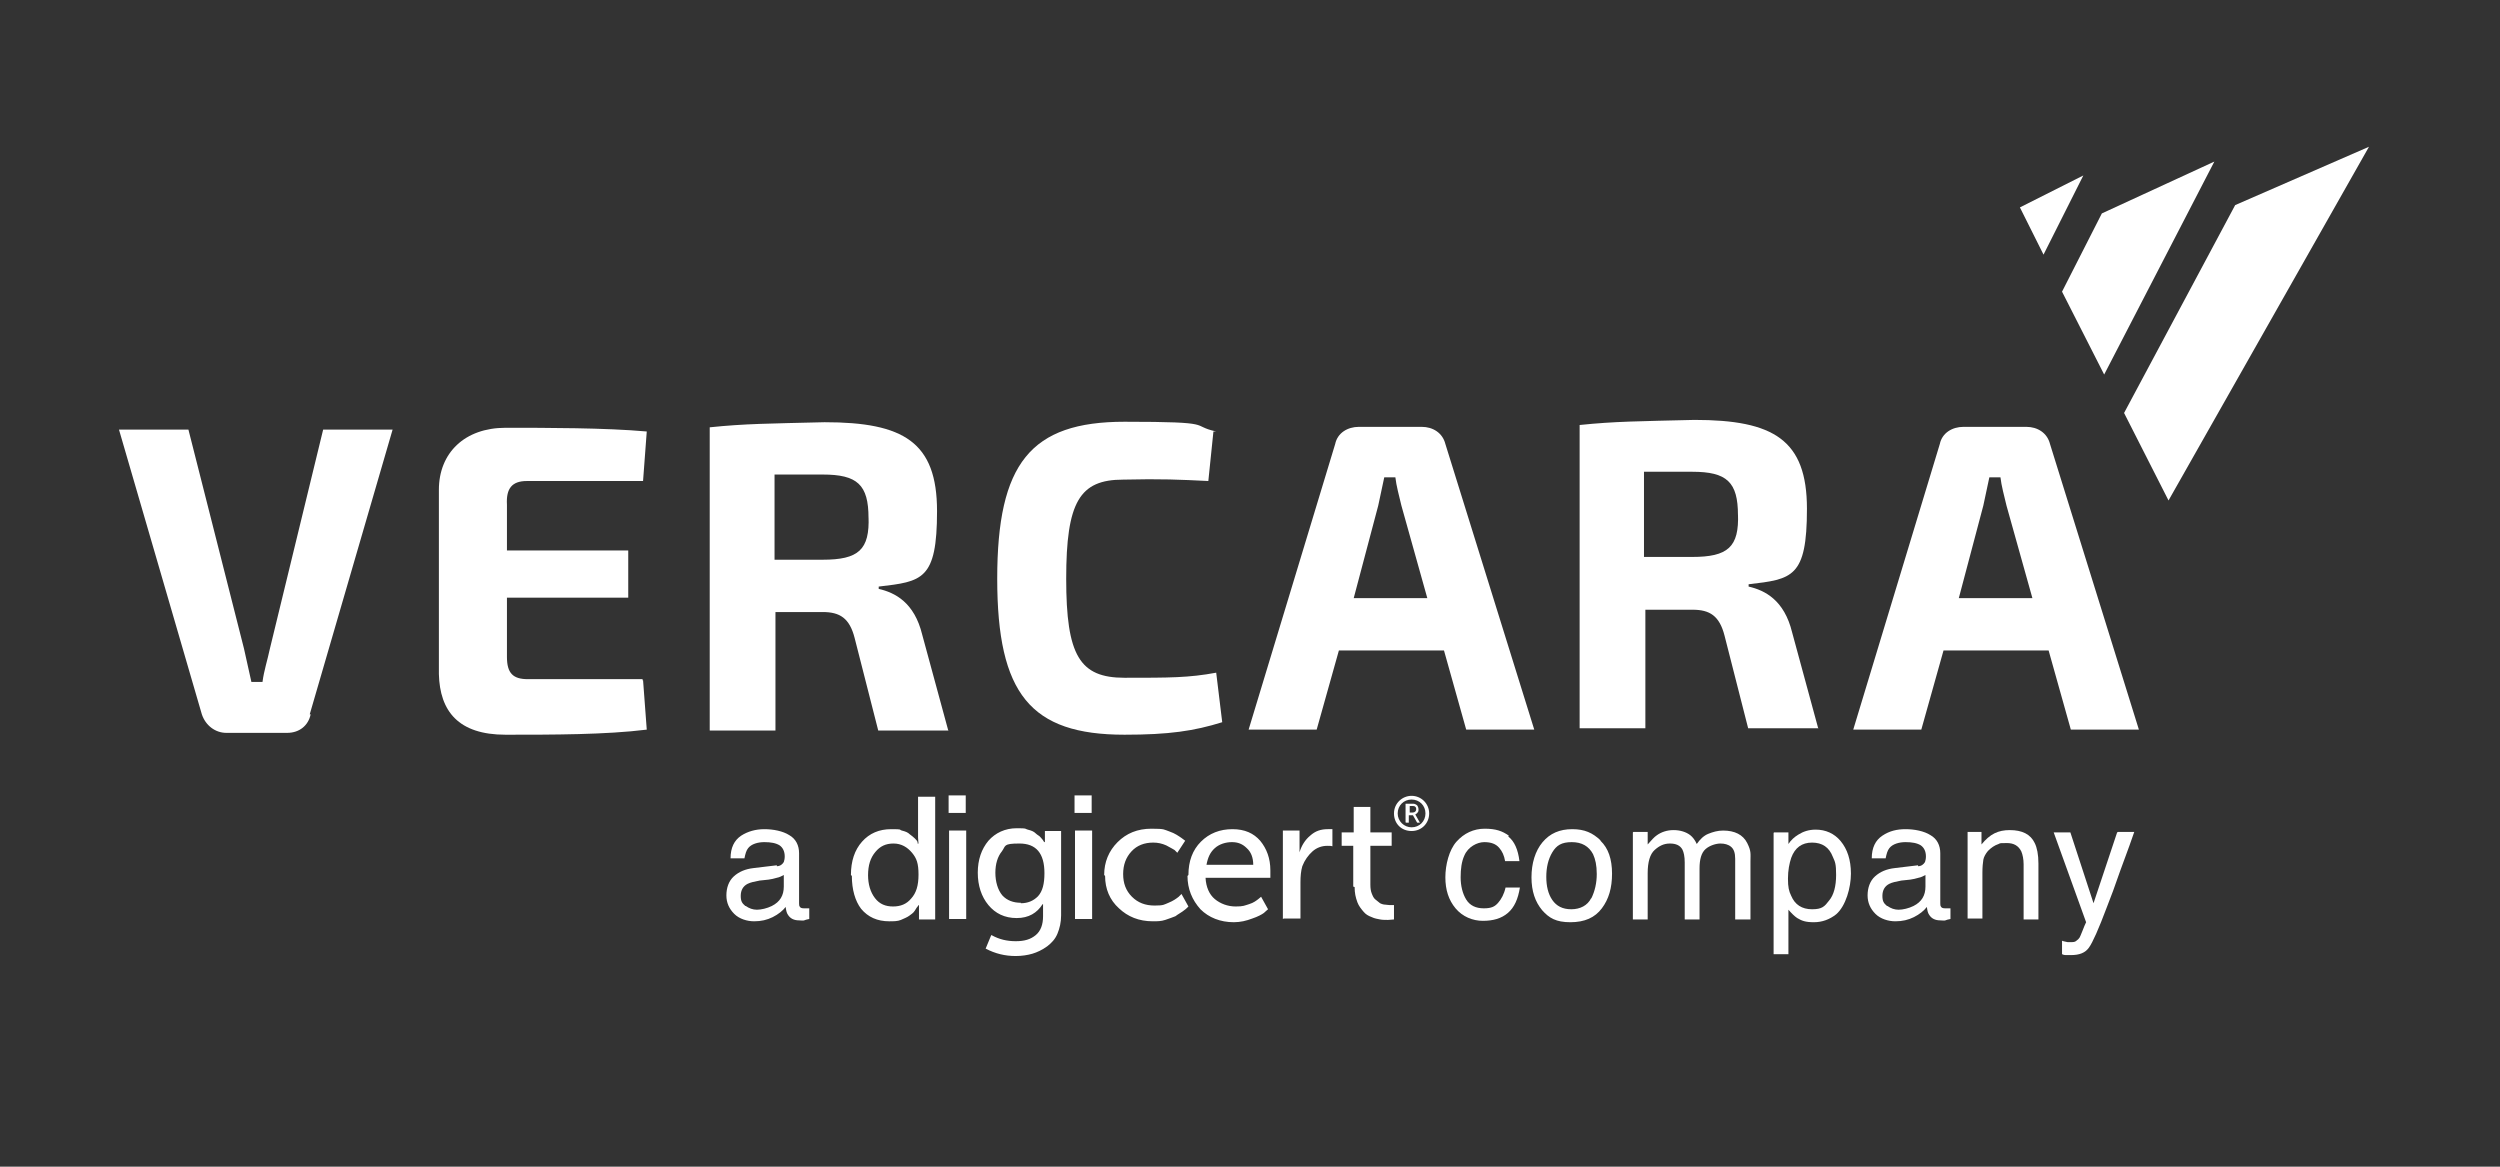 <?xml version="1.0" encoding="UTF-8"?>
<svg id="Layer_1" xmlns="http://www.w3.org/2000/svg" version="1.1" viewBox="0 0 540 252">
  <rect x="0" y="0" width="540" height="252" fill="#333333" stroke="none"/>
  <!-- Generator: Adobe Illustrator 29.1.0, SVG Export Plug-In . SVG Version: 2.1.0 Build 142)  -->
  <defs>
    <style>
      .st0 {
        fill: #fff;
      }
    </style>
  </defs>
  <g>
    <polygon class="st0" points="441.4 55 450 37.9 436.3 44.8 441.4 55"/>
    <polygon class="st0" points="454.5 80.9 478.3 34.9 454 46.1 445.4 63 454.5 80.9"/>
    <polygon class="st0" points="482.8 44.3 458.8 89.2 468.4 108.1 511.7 31.7 482.8 44.3"/>
    <path class="st0" d="M67.1,154.3c-.5,2.4-2.4,4-5.1,4h-13.1c-2.4,0-4.5-1.6-5.3-4l-17.9-61.5h15l12,47.3c.5,2.4,1.1,4.8,1.6,7.2h2.4c.3-2.4,1.1-4.8,1.6-7.2l11.5-47.3h15l-17.9,61.5h.3Z"/>
    <path class="st0" d="M138.9,146.9l.8,10.7c-8.8,1.1-20.3,1.1-30.5,1.1s-14.2-5.1-14.4-13.1v-39.8c0-8,5.6-13.4,14.4-13.4s21.6,0,30.5.8l-.8,10.7h-25.1c-3.2,0-4.5,1.6-4.3,5.1v9.9h26.2v10.2h-26.2v12.8c0,3.5,1.3,4.8,4.5,4.8h25.1-.3v.3Z"/>
    <path class="st0" d="M187.6,111.9c0-7.2-2.4-9.4-9.9-9.4h-10.4v18.4h10.4c7.7,0,10.2-2.1,9.9-9.4M204.9,157.8h-15.2l-5.1-20c-1.1-4.3-3.2-5.6-6.9-5.6h-10.2v25.6h-14.2v-65.5c7.7-.8,12.8-.8,24.8-1.1,17.1,0,24.3,4.3,24.3,19.2s-3.2,15.2-12.6,16.3v.5c3.5.8,7.7,2.9,9.4,9.9,0,0,5.6,20.6,5.6,20.6Z"/>
    <path class="st0" d="M262.1,93.2l-1.1,10.7c-6.1-.3-10.2-.5-18.4-.3-9.4,0-12.3,4.8-12.3,21.4s2.9,21.4,12.6,21.4,13.9,0,19.8-1.1l1.3,10.7c-6.1,1.9-11.5,2.7-21.1,2.7-20.3,0-27.5-8.8-27.5-33.7s7.2-33.9,27.5-33.9,13.9.8,19.8,2.1"/>
    <path class="st0" d="M308.3,129.2l-5.6-20c-.5-2.1-1.1-4.3-1.3-6.1h-2.4l-1.3,6.1-5.3,20h16ZM311.6,140.5h-22.4l-4.8,17.1h-14.7l18.7-61.7c.5-2.4,2.7-3.7,5.1-3.7h13.6c2.4,0,4.5,1.3,5.1,3.7l19.2,61.7h-14.7l-4.8-17.1h-.3Z"/>
    <path class="st0" d="M375.4,111.3c0-7.2-2.4-9.4-9.9-9.4h-10.4v18.4h10.4c7.7,0,10.2-2.1,9.9-9.4M392.8,157.3h-15.2l-5.1-20c-1.1-4.3-3.2-5.6-6.9-5.6h-10.2v25.6h-14.2v-65.5c7.7-.8,12.8-.8,24.8-1.1,17.1,0,24.3,4.3,24.3,19.2s-3.2,15.2-12.6,16.3v.5c3.5.8,7.7,2.9,9.4,9.9l5.6,20.6h0Z"/>
    <path class="st0" d="M439,129.2l-5.6-20c-.5-2.1-1.1-4.3-1.3-6.1h-2.4l-1.3,6.1-5.3,20h16ZM442.2,140.5h-22.4l-4.8,17.1h-14.7l18.7-61.7c.5-2.4,2.7-3.7,5.1-3.7h13.6c2.4,0,4.5,1.3,5.1,3.7l19.2,61.7h-14.7l-4.8-17.1h-.3Z"/>
  </g>
  <g>
    <path class="st0" d="M167.8,187.1c.7,0,1.2-.4,1.5-.9.1-.3.2-.7.2-1.2,0-1.1-.4-1.9-1.1-2.4-.8-.5-1.9-.7-3.3-.7s-2.8.4-3.5,1.3c-.4.5-.6,1.2-.8,2.2h-3c0-2.3.8-3.9,2.3-4.9,1.4-.9,3.1-1.4,5-1.4s4,.4,5.4,1.3c1.4.8,2.1,2.2,2.1,3.9v10.8c0,.3,0,.6.2.8.1.2.4.3.9.3s.3,0,.5,0,.4,0,.6,0v2.3c-.5.1-.9.2-1.1.3s-.6,0-1.1,0c-1.1,0-1.9-.4-2.4-1.2-.3-.4-.4-1-.5-1.7-.6.8-1.6,1.6-2.8,2.2s-2.5.9-4,.9-3.2-.5-4.3-1.6c-1.1-1.1-1.7-2.4-1.7-4s.5-3.1,1.6-4.1c1.1-1,2.5-1.6,4.3-1.8l5-.6ZM161.1,195.7c.7.5,1.5.8,2.4.8s2.2-.3,3.2-.8c1.8-.9,2.6-2.3,2.6-4.2v-2.5c-.4.2-.9.5-1.5.6-.6.2-1.2.3-1.8.4l-1.9.2c-1.1.2-2,.4-2.6.7-1,.5-1.5,1.4-1.5,2.6s.3,1.6,1,2.2Z"/>
    <path class="st0" d="M325.8,180.7c1.3,1,2.1,2.8,2.4,5.3h-3.1c-.2-1.2-.6-2.1-1.3-2.9s-1.7-1.2-3.2-1.2-3.5,1-4.3,2.9c-.6,1.3-.8,2.9-.8,4.7s.4,3.5,1.2,4.8c.8,1.3,2.1,1.9,3.8,1.9s2.4-.4,3.1-1.2,1.3-1.9,1.6-3.3h3.1c-.4,2.5-1.2,4.3-2.6,5.5s-3.2,1.7-5.4,1.7-4.4-.9-5.9-2.7-2.2-4-2.2-6.7.8-5.9,2.4-7.7,3.7-2.8,6.1-2.8,3.8.5,5.2,1.5Z"/>
    <path class="st0" d="M345.7,181.6c1.7,1.6,2.5,4,2.5,7.1s-.7,5.5-2.2,7.5c-1.5,2-3.7,3-6.8,3s-4.6-.9-6.1-2.6c-1.5-1.8-2.3-4.1-2.3-7.1s.8-5.7,2.4-7.6c1.6-1.9,3.7-2.8,6.4-2.8s4.4.8,6.1,2.4ZM343.7,194.1c.8-1.6,1.2-3.4,1.2-5.3s-.3-3.2-.8-4.3c-.9-1.7-2.4-2.6-4.6-2.6s-3.3.7-4.2,2.2c-.9,1.5-1.3,3.3-1.3,5.3s.4,3.7,1.3,5c.9,1.3,2.2,2,4.1,2s3.5-.8,4.3-2.4Z"/>
    <path class="st0" d="M352.8,179.7h3.1v2.7c.8-.9,1.4-1.6,2-2,1-.7,2.2-1.1,3.6-1.1s2.7.4,3.6,1.1c.5.4,1,1,1.4,1.9.7-1,1.5-1.8,2.5-2.2s2-.7,3.2-.7c2.5,0,4.3.9,5.2,2.7s.7,2.3.7,4v12.5h-3.3v-13.1c0-1.3-.3-2.1-.9-2.6s-1.4-.7-2.3-.7-2.3.4-3.2,1.2-1.3,2.2-1.3,4.2v11h-3.2v-12.3c0-1.3-.2-2.2-.5-2.8-.5-.9-1.4-1.3-2.7-1.3s-2.3.5-3.3,1.4-1.5,2.6-1.5,5v10h-3.2v-18.8Z"/>
    <path class="st0" d="M383.2,179.8h3.1v2.5c.6-.9,1.3-1.5,2.1-2,1.1-.7,2.3-1.1,3.8-1.1,2.1,0,4,.8,5.4,2.5s2.2,4,2.2,7-1.1,7-3.2,8.8c-1.4,1.1-3,1.7-4.8,1.7s-2.6-.3-3.6-.9c-.6-.4-1.2-1-1.9-1.8v9.6h-3.2v-26.2ZM395.1,194.5c1-1.2,1.5-3.1,1.5-5.5s-.2-2.8-.7-3.9c-.8-2.1-2.3-3.1-4.5-3.1s-3.7,1.1-4.5,3.3c-.4,1.2-.7,2.7-.7,4.5s.2,2.7.7,3.7c.8,1.9,2.3,2.9,4.5,2.9s2.7-.6,3.7-1.9Z"/>
    <path class="st0" d="M414.3,187.1c.7,0,1.2-.4,1.5-.9.1-.3.2-.7.2-1.2,0-1.1-.4-1.9-1.1-2.4-.8-.5-1.9-.7-3.3-.7s-2.8.4-3.5,1.3c-.4.5-.6,1.2-.8,2.2h-3c0-2.3.8-3.9,2.3-4.9s3.1-1.4,5-1.4,4,.4,5.4,1.3c1.4.8,2.1,2.2,2.1,3.9v10.8c0,.3,0,.6.2.8.1.2.4.3.9.3s.3,0,.5,0,.4,0,.6,0v2.3c-.5.1-.9.2-1.1.3s-.6,0-1.1,0c-1.1,0-1.9-.4-2.4-1.2-.3-.4-.4-1-.5-1.7-.6.8-1.6,1.6-2.8,2.2s-2.5.9-4,.9-3.2-.5-4.3-1.6c-1.1-1.1-1.7-2.4-1.7-4s.5-3.1,1.6-4.1c1.1-1,2.5-1.6,4.3-1.8l5-.6ZM407.7,195.7c.7.5,1.5.8,2.4.8s2.2-.3,3.2-.8c1.8-.9,2.6-2.3,2.6-4.2v-2.5c-.4.2-.9.5-1.5.6-.6.2-1.2.3-1.8.4l-1.9.2c-1.1.2-2,.4-2.6.7-1,.5-1.5,1.4-1.5,2.6s.3,1.6,1,2.2Z"/>
    <path class="st0" d="M425,179.7h3v2.7c.9-1.1,1.8-1.9,2.8-2.4s2.1-.7,3.3-.7c2.7,0,4.5.9,5.4,2.8.5,1,.8,2.5.8,4.4v12.1h-3.2v-11.9c0-1.1-.2-2.1-.5-2.8-.6-1.2-1.6-1.8-3.1-1.8s-1.4,0-1.8.2c-.9.3-1.6.8-2.3,1.5-.5.6-.9,1.3-1,1.9s-.2,1.6-.2,2.8v9.9h-3.2v-18.8Z"/>
    <path class="st0" d="M457.5,179.7h3.5c-.4,1.2-1.4,4-3,8.3-1.1,3.2-2.1,5.9-2.9,7.9-1.8,4.8-3.1,7.7-3.9,8.8-.8,1.1-2,1.6-3.9,1.6s-.8,0-1,0-.5,0-.9-.2v-2.9c.5.2.9.2,1.2.3.2,0,.5,0,.6,0,.6,0,1,0,1.3-.3.3-.2.5-.4.7-.7,0,0,.3-.6.6-1.4s.6-1.5.8-1.9l-7-19.4h3.6l5,15.3,5.1-15.3Z"/>
  </g>
  <g>
    <path class="st0" d="M292.3,191.5v-8.8h-2.5v-2.9h2.6v-5.5h3.6v5.5h4.6v2.9h-4.6v8.4c0,.8.1,1.4.3,1.9s.4,1,.8,1.3.6.5,1,.8c.4.2.8.3,1.1.3s.6.1,1,.1h.9c0-.1,0,3.1,0,3.1-.3,0-.8.1-1.3.1s-1.2,0-1.7-.1-1.2-.2-1.8-.5c-.8-.3-1.3-.6-1.8-1.2s-1-1.2-1.3-2c-.4-1.1-.6-2-.6-3.3h0ZM277.1,198.5v-19.1h3.6v4.7c-.1,0,0,0,0,0,.4-1.4,1.2-2.7,2.3-3.6,1.1-1,2.3-1.4,3.8-1.4h1v3.7c-.3-.1-.6-.1-1.1-.1-1.2,0-2.3.4-3.2,1.2s-1.7,1.9-2.2,3.2c-.3,1-.4,2.2-.4,3.5v7.8h-3.7q0,.1,0,.1ZM256.7,189c0-3,.9-5.4,2.7-7.2s4.1-2.7,6.8-2.7,4.6.9,6,2.5c1.4,1.7,2.2,3.8,2.2,6.4v1.6h-14c.1,2,.8,3.6,2,4.6s2.8,1.6,4.5,1.6,1.9-.2,2.9-.5,1.6-.8,2-1.1l.6-.5,1.5,2.7c-.2.2-.5.4-.9.8-.4.3-1.3.8-2.5,1.2-1.3.5-2.6.8-4,.8-2.9,0-5.4-1-7.2-2.8-1.8-2-2.8-4.4-2.8-7.2h0ZM260.6,186.8h10.1c0-1.6-.5-2.8-1.4-3.6-.9-.9-1.9-1.3-3.2-1.3s-2.7.4-3.7,1.3-1.5,2-1.8,3.6ZM238.5,189c0-2.8,1-5.2,2.9-7.1s4.3-2.9,7.3-2.9,2.7.2,3.9.6,2,1,2.6,1.4l.8.6-1.7,2.6-.6-.6c-.3-.2-.9-.5-1.8-1-.9-.4-1.8-.6-2.8-.6-1.9,0-3.5.6-4.7,1.9s-1.8,2.9-1.8,4.9.6,3.6,1.9,4.9,2.9,1.9,4.9,1.9,2-.2,3-.6,1.7-.9,2.2-1.3l.6-.6,1.5,2.7-.3.3c-.1.1-.4.4-1,.8-.4.3-1,.6-1.5,1-.5.2-1.3.5-2.2.8s-1.7.3-2.7.3c-3,0-5.4-1-7.3-2.8-2-1.8-3-4.2-3-7h0ZM232.1,175.6v-3.8h3.7v3.8h-3.7ZM232.2,198.5v-19.1h3.7v19.1h-3.7ZM214.2,202c1.6.9,3.3,1.3,5.2,1.3s3.2-.4,4.3-1.3,1.6-2.3,1.6-4.1v-2.6h-.1c-1.2,1.9-3,3-5.6,3s-4.6-1-6.1-2.8-2.3-4.2-2.3-7,.8-5.1,2.3-6.9c1.5-1.7,3.6-2.7,6.1-2.7s1.6.1,2.4.3,1.3.4,1.7.8.8.5,1.1.9.5.5.6.8l.2.2h.1v-2.4h3.5v18.2c0,1.5-.3,2.8-.8,4-.5,1.2-1.3,2-2.2,2.7-1.1.8-2.2,1.3-3.2,1.6s-2.3.5-3.6.5c-2.3,0-4.4-.5-6.5-1.6l1.2-2.9h0ZM220.5,195.1c1.5,0,2.7-.5,3.7-1.5,1-1.1,1.4-2.7,1.4-5,0-4.3-1.8-6.4-5.4-6.4s-2.9.5-3.8,1.7c-.9,1.1-1.4,2.7-1.4,4.6s.5,3.7,1.5,4.9c1,1.1,2.4,1.6,4,1.6ZM204.9,175.6v-3.8h3.7v3.8h-3.7ZM205,198.5v-19.1h3.7v19.1h-3.7ZM183.8,189c0-3,.8-5.4,2.4-7.2s3.7-2.7,6.3-2.7,1.6.1,2.3.3c.8.2,1.3.4,1.7.8.4.3.8.6,1.1.9.3.3.5.5.6.8v.3h.2c0-.3-.1-.8-.1-1.3v-8.8h3.7v26.5h-3.5v-3.1h-.1c0,.1-.1.2-.2.3s-.3.4-.6.9-.8.8-1.2,1.1-1.1.6-1.8.9-1.6.3-2.5.3c-2.6,0-4.6-.9-6.1-2.7-1.3-1.7-2-4.2-2-7.1h0ZM187.5,189c0,2,.5,3.7,1.5,5s2.3,1.8,3.9,1.8,2.9-.5,3.9-1.7c1.1-1.2,1.6-2.8,1.6-5.2s-.4-3.5-1.4-4.7-2.3-2-4-2-2.9.6-3.9,1.8c-1.1,1.3-1.6,2.9-1.6,5.1Z"/>
    <path class="st0" d="M303.6,177.7v-4.1h1.3c.3,0,.6,0,.8.1.2.1.4.2.5.4.1.2.2.4.2.8s-.1.5-.2.6c-.1.2-.3.3-.5.4,0,0,.1.1.1.2l.9,1.6h-.6l-.9-1.6h-.9v1.6h-.6q0-.1,0-.1ZM304.3,175.5h.9c.2,0,.4-.1.5-.2s.2-.3.2-.5c0-.3-.1-.5-.3-.6-.1-.1-.3-.1-.5-.1h-.6v1.5q-.1,0-.1,0ZM304.9,171.9c-2,0-3.8,1.6-3.8,3.8s1.6,3.8,3.8,3.8,3.8-1.7,3.8-3.8-1.7-3.8-3.8-3.8M304.9,178.7c-1.6,0-3-1.3-3-3s1.3-3,3-3,3,1.3,3,3-1.3,3-3,3"/>
  </g>
</svg>